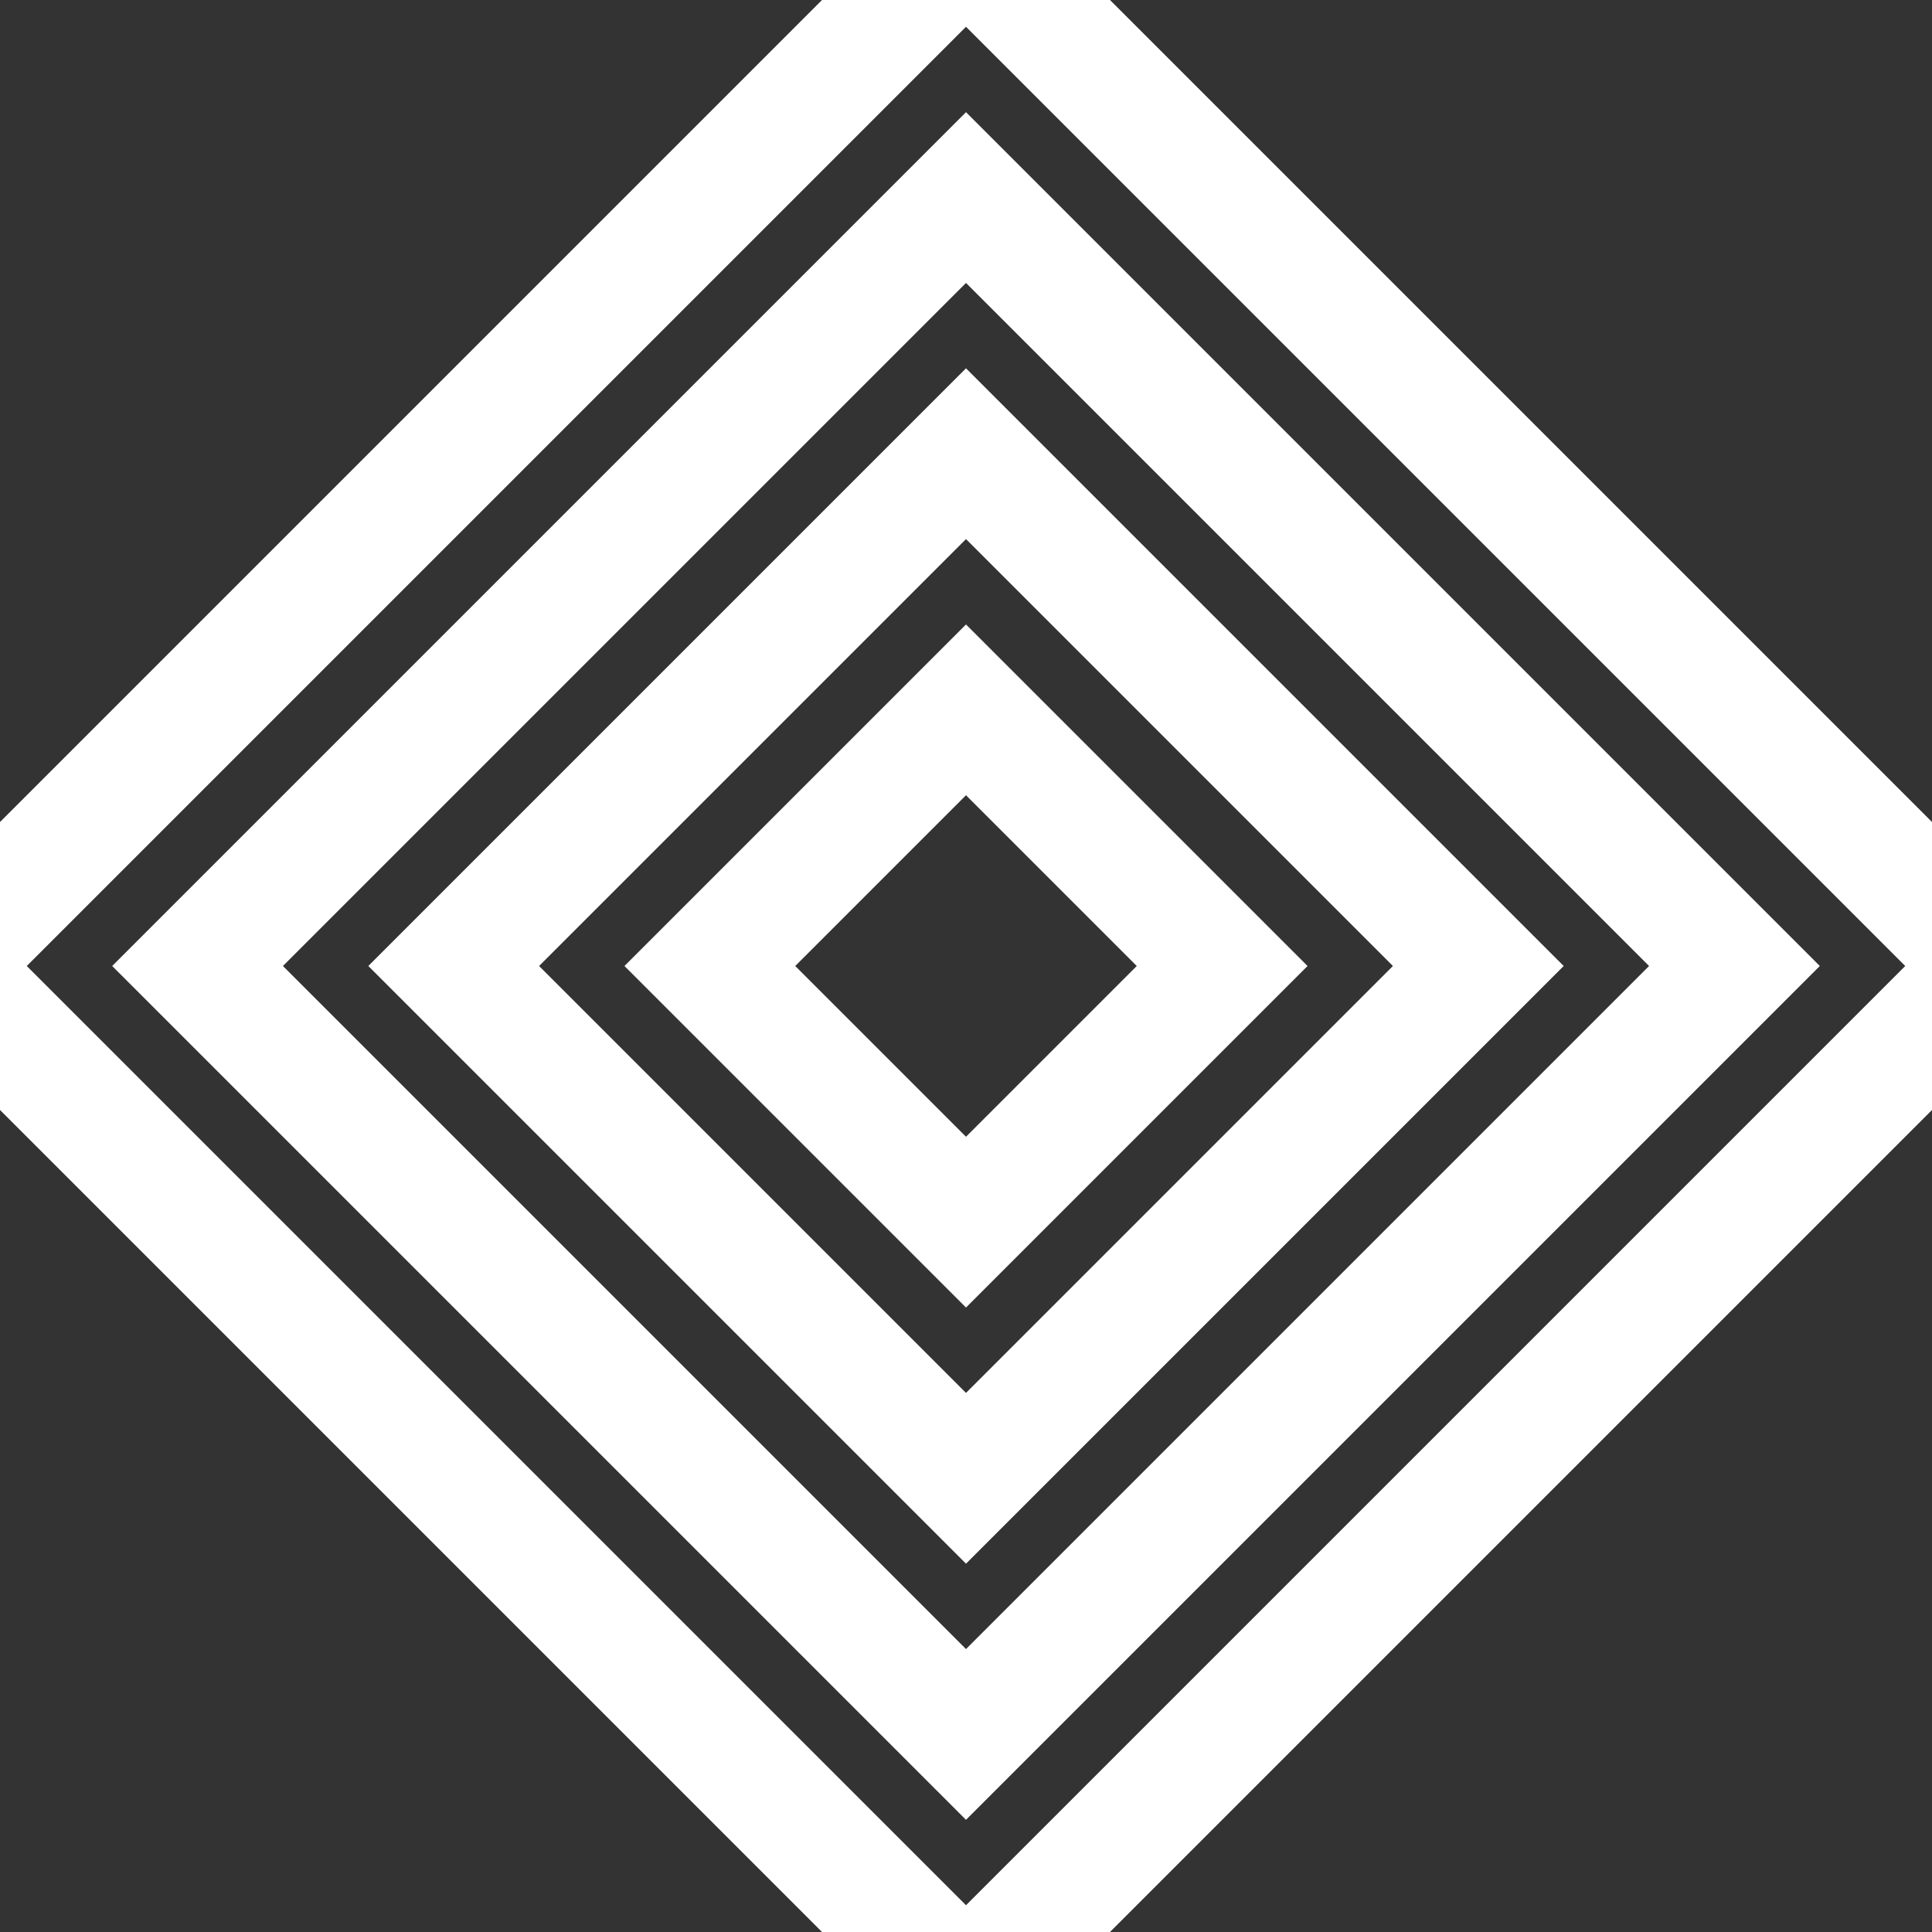 <?xml version="1.0" encoding="UTF-8"?>
<svg xmlns="http://www.w3.org/2000/svg" width="32" height="32" viewBox="0 0 32 32">
  <rect x="0" y="0" width="32" height="32" fill="#333333" stroke="none"/>
  <g transform="translate(16,16) rotate(45)" stroke="#ffffff" stroke-width="2" fill="none" stroke-linejoin="miter">
    <rect x="-12" y="-12" width="24" height="24"/>
    <rect x="-9" y="-9" width="18" height="18"/>
    <rect x="-6" y="-6" width="12" height="12"/>
    <rect x="-3" y="-3" width="6" height="6"/>
  </g>
</svg>